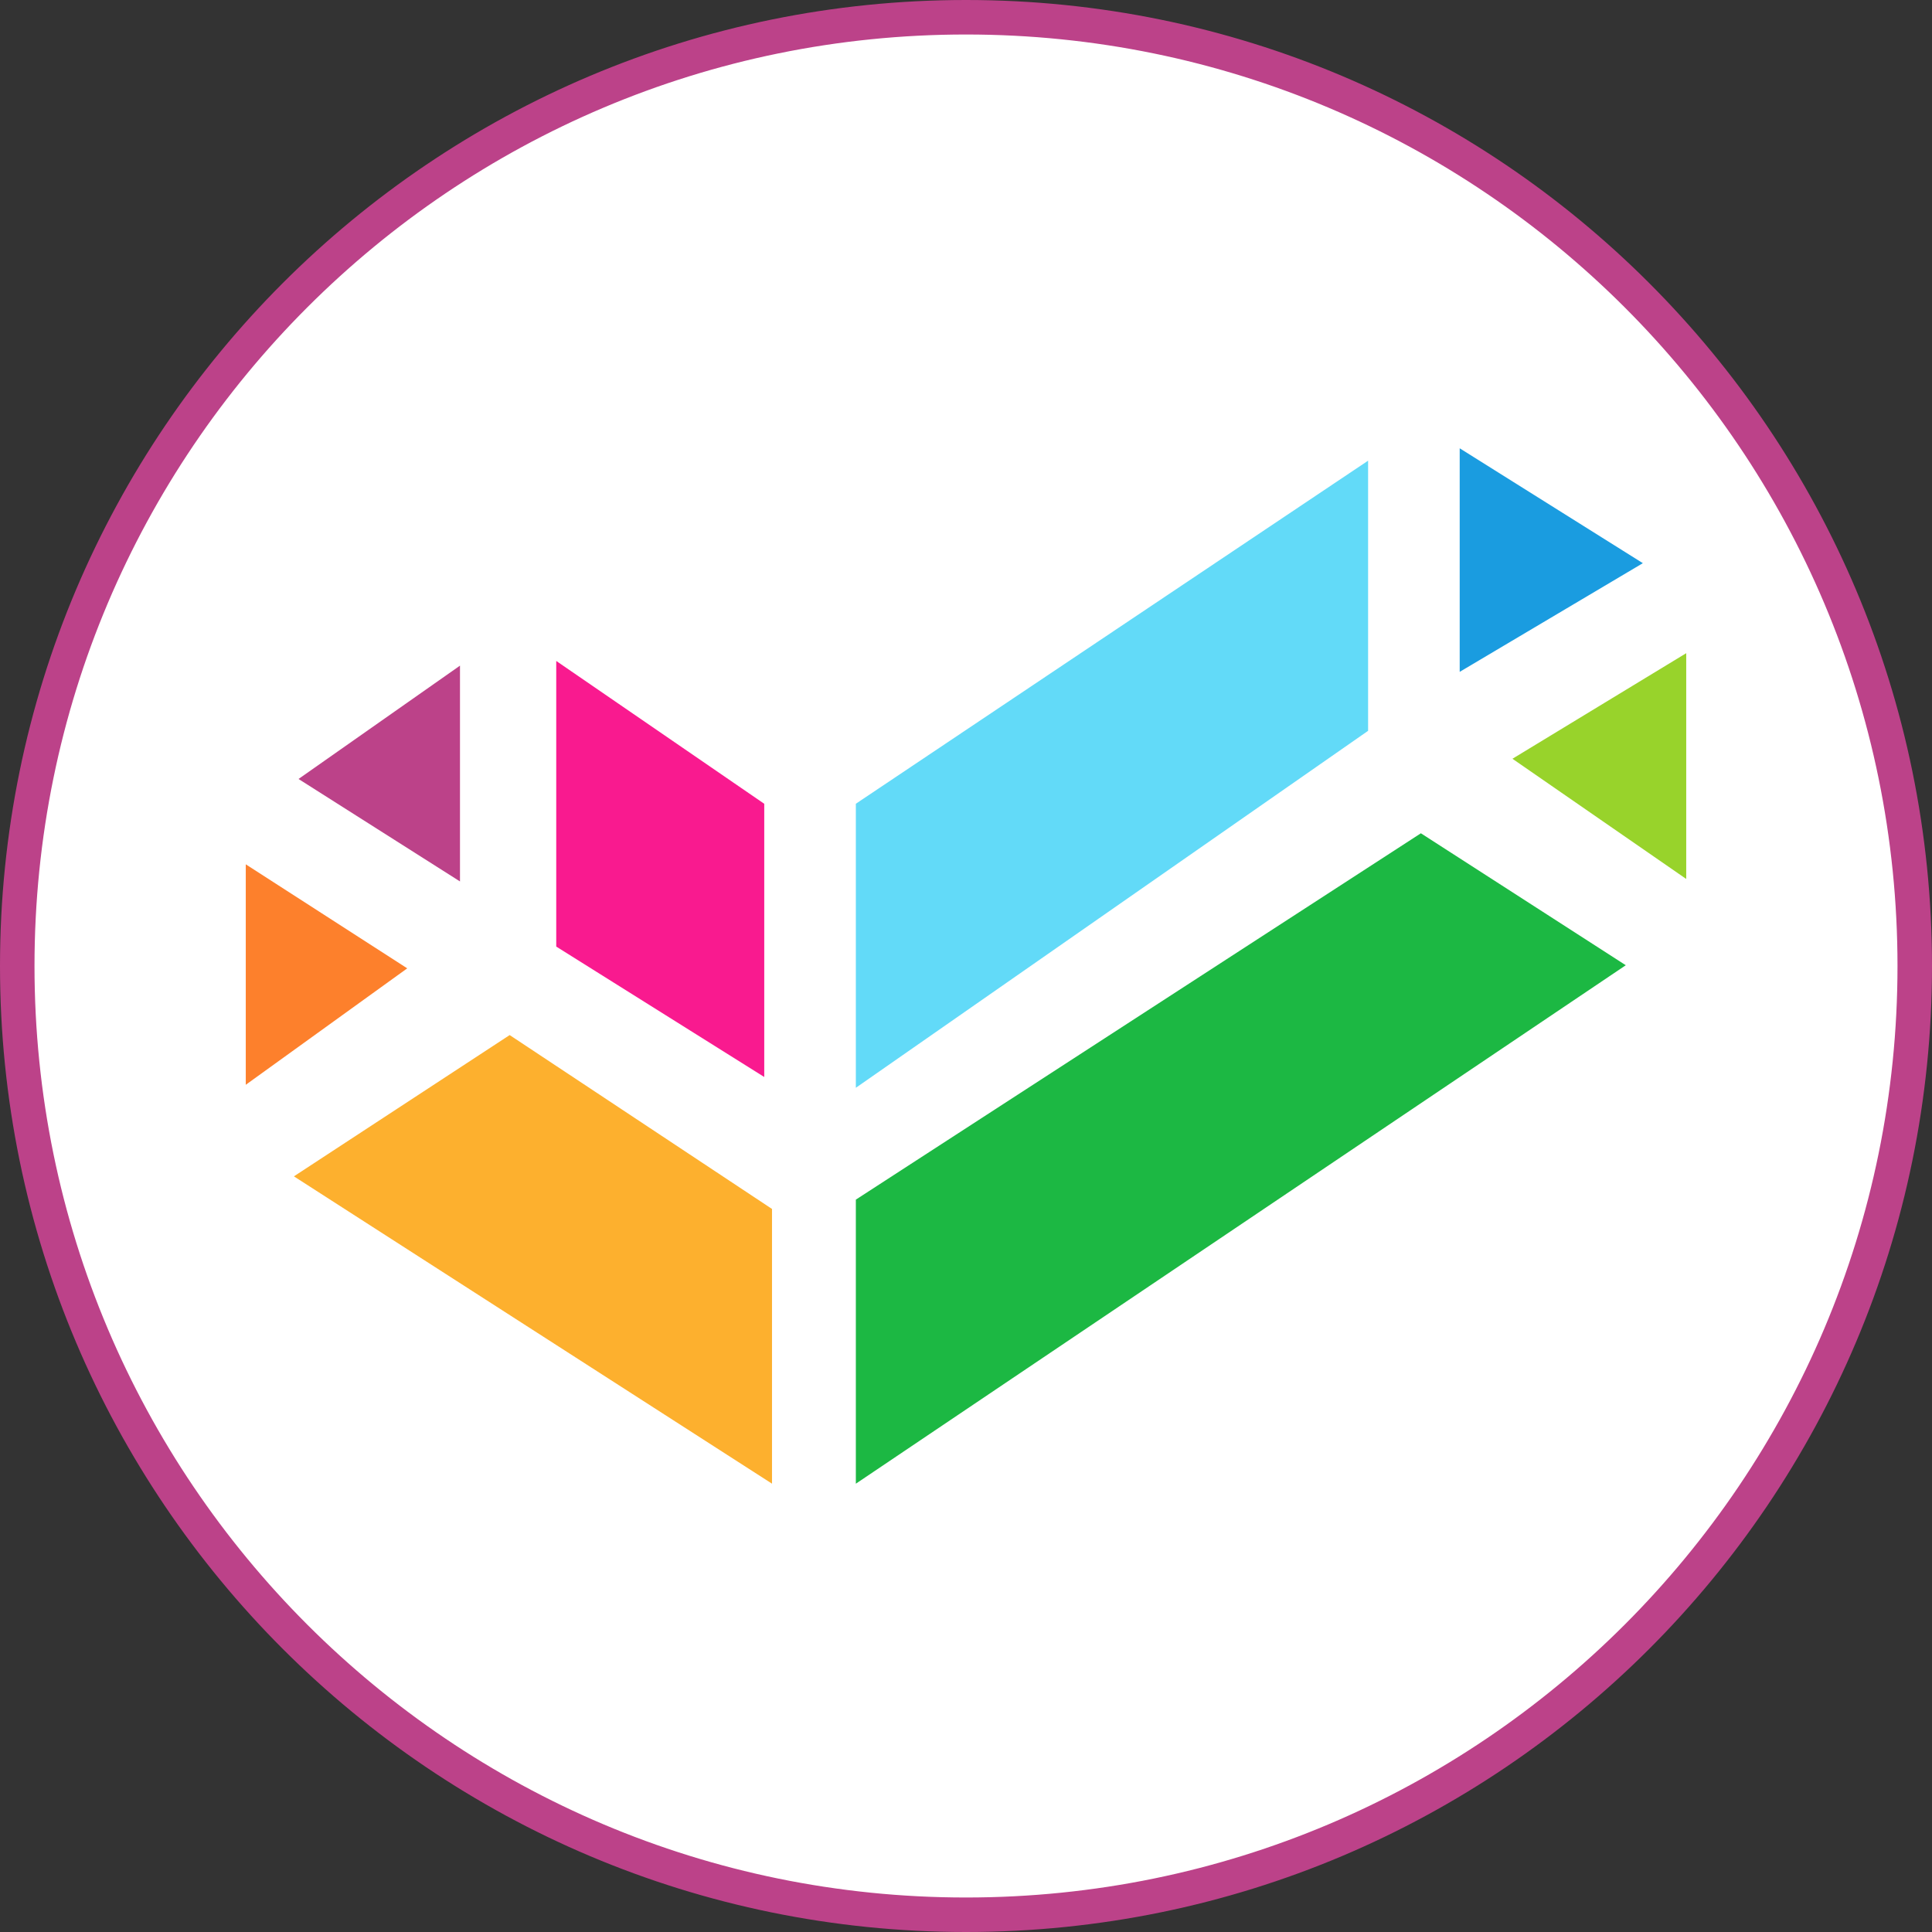 <svg xmlns="http://www.w3.org/2000/svg" width="56" height="56" fill="none" viewBox="0 0 56 56"><rect x="0" y="0" width="56" height="56" fill="#333333" stroke="none"/><g clip-path="url(#a)"><path fill="#fff" stroke="#bc4289" d="M28 .5C43.188.5 55.5 12.812 55.5 28S43.188 55.5 28 55.5.5 43.188.5 28 12.812.5 28 .5Z"/><path fill="#bc4289" d="M13.333 19.294v6.255l-4.68-2.97z"/><path fill="#1a9ce0" d="M42.31 12.994v6.48l5.309-3.15z"/><path fill="#fd802c" d="M7.124 31.443v-6.39l4.68 3.015z"/><path fill="#98d32b" d="M48.876 25.477v-6.544l-5.037 3.06z"/><path fill="#f91a8f" d="M16.123 27.437v-8.279l6.029 4.14v7.919z"/><path fill="#fdb02e" d="m8.519 34.097 6.254-4.095 7.604 5.04v7.963z"/><path fill="#62daf8" d="M24.807 31.53v-8.233l14.848-9.944v7.83z"/><path fill="#1cb843" d="M24.807 43.006v-8.234l16.378-10.619 5.939 3.825z"/></g><defs><clipPath id="a"><path fill="#fff" d="M0 0h56v56H0z"/></clipPath></defs></svg>